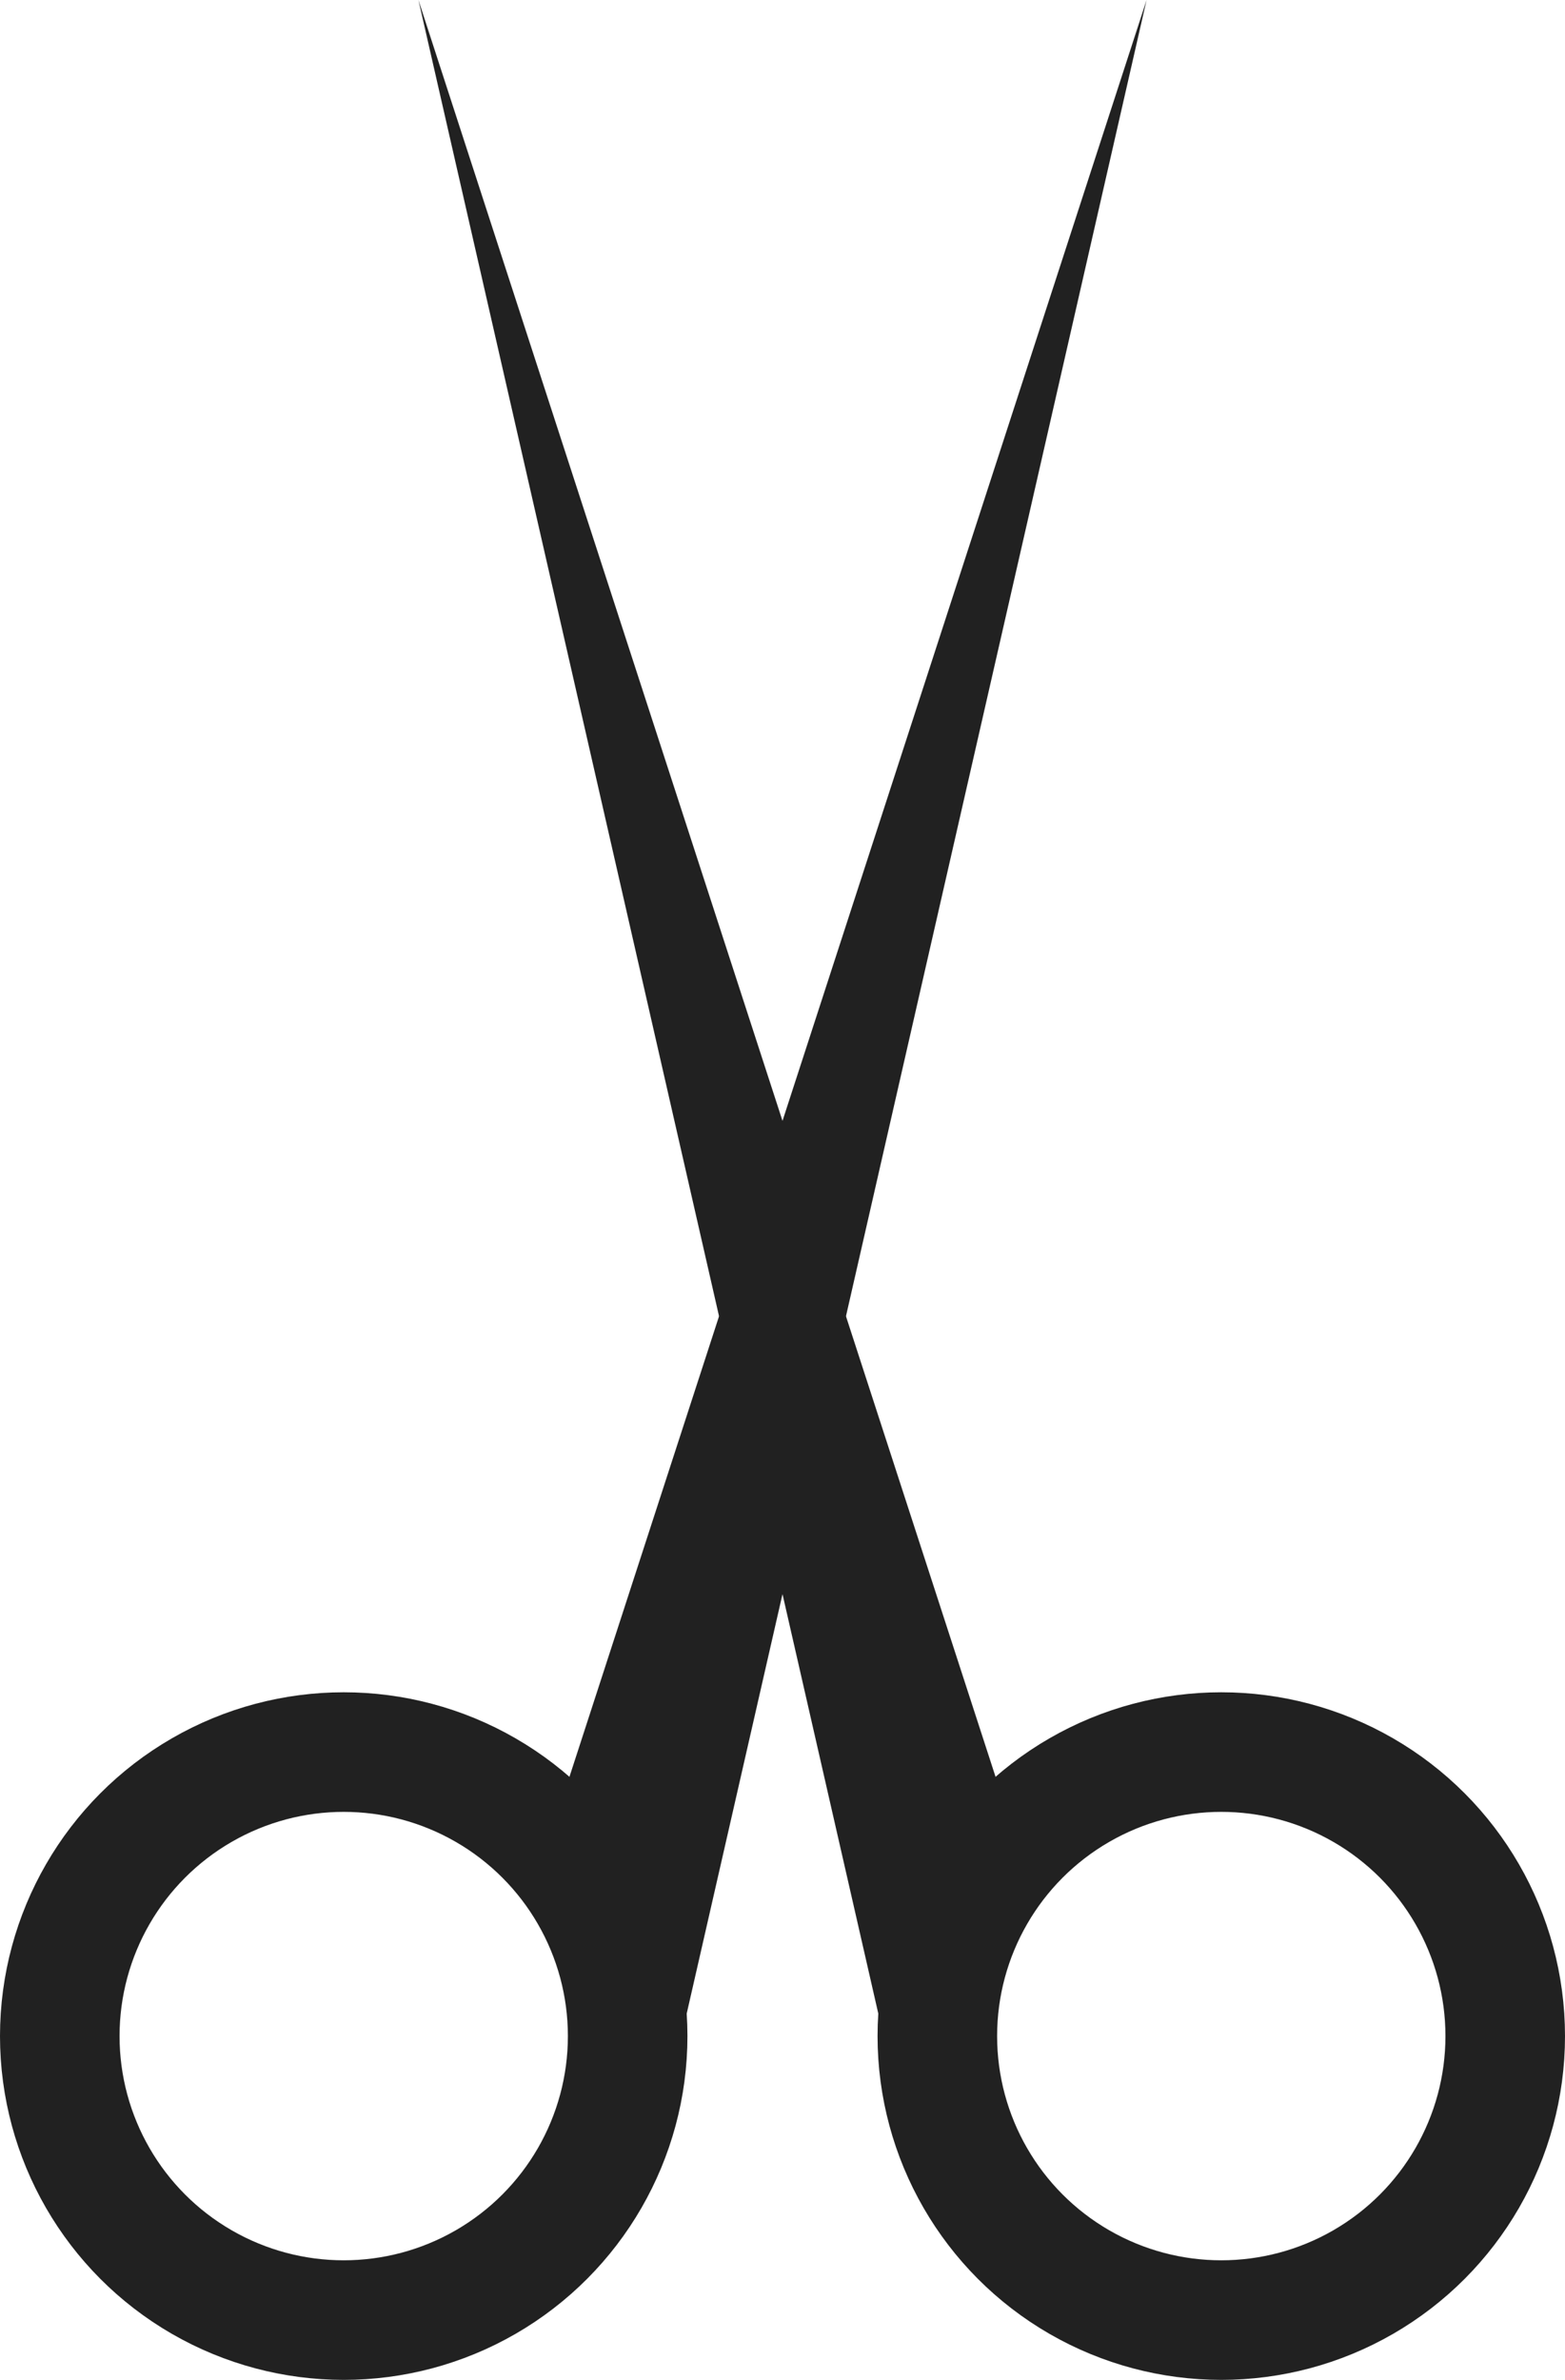 <svg xmlns="http://www.w3.org/2000/svg" width="52.361" height="79.606" viewBox="0 0 52.361 79.606">
  <g id="Group_9" data-name="Group 9" transform="translate(-972.639 -1348.394)">
    <g id="Ellipse_3" data-name="Ellipse 3" transform="translate(1002 1405)" fill="none" stroke="#212121" stroke-width="4">
      <circle cx="11.5" cy="11.5" r="11.5" stroke="none"/>
      <circle cx="11.5" cy="11.5" r="9.5" fill="none"/>
    </g>
    <g id="Ellipse_4" data-name="Ellipse 4" transform="translate(972.639 1405)" fill="none" stroke="#212121" stroke-width="4">
      <circle cx="11.5" cy="11.5" r="11.5" stroke="none"/>
      <circle cx="11.5" cy="11.5" r="9.5" fill="none"/>
    </g>
    <path id="Path_20" data-name="Path 20" d="M2979.667,1393.707l-16.028-70.165,20.62,63.469Z" transform="translate(-1977 24.852)" fill="#212121"/>
    <path id="Path_21" data-name="Path 21" d="M2968.23,1393.707l16.028-70.165-20.62,63.469Z" transform="translate(-1973.258 24.852)" fill="#212121"/>
  </g>
</svg>
